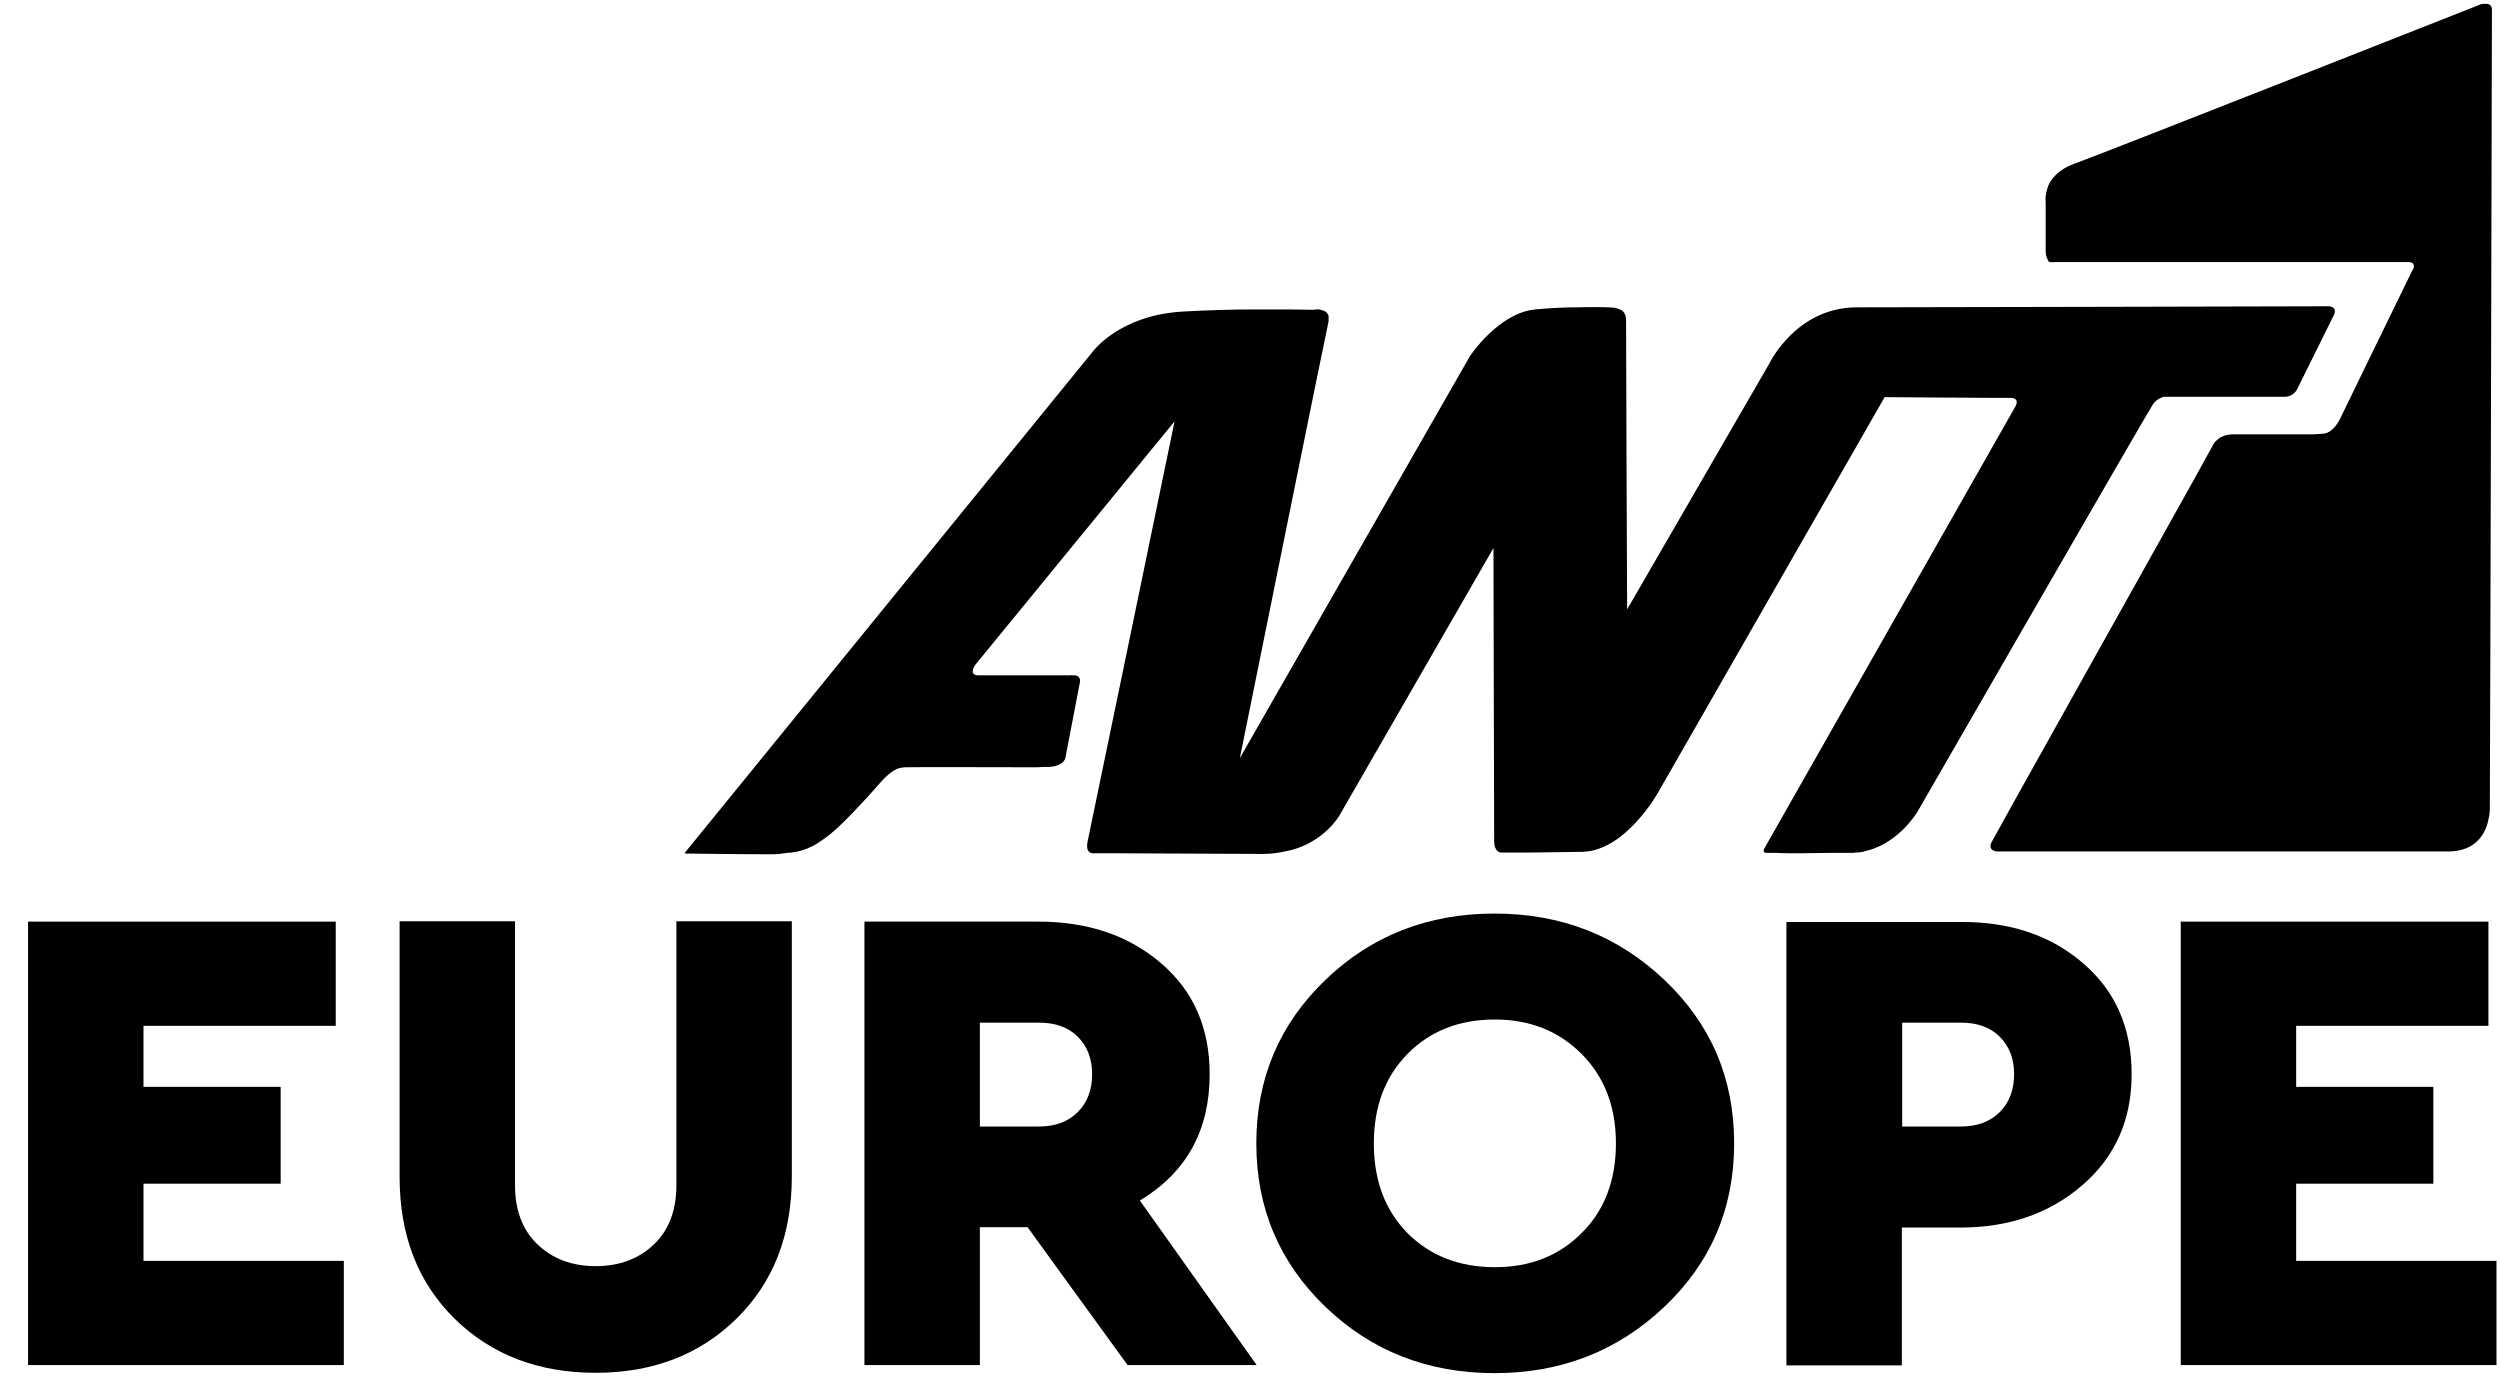 <?xml version="1.0" encoding="utf-8"?>
<!-- Generator: Adobe Illustrator 18.0.0, SVG Export Plug-In . SVG Version: 6.00 Build 0)  -->
<!DOCTYPE svg PUBLIC "-//W3C//DTD SVG 1.1//EN" "http://www.w3.org/Graphics/SVG/1.1/DTD/svg11.dtd">
<svg version="1.1" id="Layer_1" xmlns="http://www.w3.org/2000/svg" xmlns:xlink="http://www.w3.org/1999/xlink" x="0px" y="0px"
	 viewBox="405 923.9 712.6 392.3" enable-background="new 405 923.9 712.6 392.3" xml:space="preserve">
<g>
	<g>
		<path fill="#000000" d="M500.7,1216.3h-54.8v17.4H485v27.6h-39.1v22H503v29.7h-90v-126.4h87.7V1216.3z"/>
		<path fill="#000000" d="M630.7,1259.3c0,16.7-5.3,30.2-15.8,40.5c-10.5,10.3-23.9,15.4-40.1,15.4c-16.3,0-29.7-5.1-40.2-15.4
			c-10.5-10.3-15.7-23.8-15.7-40.5v-72.8h32.9v75.2c0,7.1,2.1,12.8,6.4,16.9c4.3,4.1,9.8,6.2,16.6,6.2c6.8,0,12.3-2.1,16.6-6.2
			c4.3-4.1,6.4-9.8,6.4-16.9v-75.2h32.9V1259.3z"/>
		<path fill="#000000" d="M726.4,1313l-28.5-39.3h-13.6v39.3h-32.9v-126.4h49.6c14.2,0,25.8,4,35,11.9c9.2,7.9,13.8,18.4,13.8,31.6
			c0,16-6.6,28-19.9,36l33.3,46.9H726.4z M684.3,1245h16.9c4.6,0,8.3-1.4,11-4.1c2.7-2.7,4.1-6.3,4.1-10.8c0-4.5-1.4-8-4.1-10.7
			c-2.7-2.7-6.4-4-11-4h-16.9V1245z"/>
		<path fill="#000000" d="M879.4,1203.2c13.3,12.6,19.9,28.1,19.9,46.6c0,18.5-6.6,34-19.9,46.6c-13.3,12.6-29.4,18.9-48.4,18.9
			c-19,0-35.1-6.3-48.2-18.9c-13.1-12.6-19.7-28.1-19.7-46.6c0-18.5,6.6-34,19.7-46.6c13.1-12.6,29.2-18.9,48.2-18.9
			C850,1184.3,866.1,1190.6,879.4,1203.2z M806.2,1224.3c-6.4,6.5-9.6,15-9.6,25.5c0,10.6,3.2,19.1,9.6,25.6
			c6.4,6.4,14.7,9.7,24.9,9.7c10,0,18.2-3.2,24.7-9.7c6.5-6.4,9.8-15,9.8-25.6c0-10.5-3.3-19-9.8-25.5c-6.5-6.5-14.7-9.8-24.7-9.8
			C820.9,1214.5,812.6,1217.8,806.2,1224.3z"/>
		<path fill="#000000" d="M998.8,1198.5c9.2,7.9,13.8,18.4,13.8,31.6c0,12.9-4.6,23.4-13.9,31.5c-9.3,8.1-20.9,12.2-34.9,12.2h-16.7
			v39.3h-32.9v-126.4h49.6C978,1186.6,989.7,1190.6,998.8,1198.5z M947.2,1215.3v29.7H964c4.6,0,8.3-1.4,11-4.1
			c2.7-2.7,4.1-6.3,4.1-10.8c0-4.5-1.4-8-4.1-10.7c-2.7-2.7-6.4-4-11-4H947.2z"/>
		<path fill="#000000" d="M1114.3,1216.3h-54.8v17.4h39.1v27.6h-39.1v22h57.1v29.7h-90v-126.4h87.7V1216.3z"/>
	</g>
	<g>
		<g>
			<path fill="#000000" d="M1068.8,1011.2c0,0-0.5,0-1.4,0c0,0-0.1,0-0.1,0s-115.7,0.3-133,0.3c-17.3,0-24.9,15.9-24.9,15.9
				l-40.6,70.2c-0.1-13.5-0.3-78.9-0.3-82.3c0-1.5-0.5-2.4-1.2-2.9h0c0,0-0.1-0.1-0.4-0.2c-0.7-0.4-1.5-0.5-1.8-0.6c0,0,0,0,0,0
				c-2.5-0.2-6.9-0.2-10.5-0.1c-3.5,0-7.8,0.2-12,0.6c-10.5,1-18.6,13.3-18.6,13.3L758.4,1140c4.2-20.7,24.3-120.2,25.3-124.5
				c0-0.1,0-0.2,0-0.3c0,0,0,0,0,0c0-0.2,0-0.3,0-0.4c0-0.1,0-0.3,0-0.4c0-0.1,0-0.2,0-0.3c0-0.2,0-0.3-0.1-0.4
				c-0.4-1-1.3-1.3-1.9-1.4c-0.8-0.4-1.8-0.2-2.2-0.1c-2.1,0-5.4-0.1-7-0.1c0,0-0.5,0-1.3,0c-2.5,0-5.4,0-8.6,0
				c-6.2,0-13.3,0.2-20.4,0.6c-18.1,1-25.7,11.4-25.7,11.4l-116.4,143c0,0,0.1,0,0.3,0l-0.1,0.1h1.3c0,0,13.6,0.2,23.5,0.2
				c1.6,0,3-0.2,4.3-0.4c5.8-0.3,9.2-3,12.2-5.3c3.2-2.5,10-9.7,14.4-14.8c2.1-2.4,3.8-3.5,5.1-4c0.8-0.2,1.5-0.3,1.9-0.3
				c1.1-0.1,31.1,0,37.4,0c0.9,0,1.7-0.1,2.4-0.1c0.4,0,0.8,0,1.1,0c4.6-0.2,4.8-2.7,4.8-2.7s3.6-18.6,4.1-21.3
				c0.4-2.1-1.4-2.1-1.4-2.1s-0.3,0-0.6,0c-0.4-0.1-0.8,0-0.8,0c-5.2,0-23.3,0-26,0c-3.2,0-1-3-1-3l56.8-69.4
				c-3.4,16.4-24,116.2-24.8,119.8c-0.8,4,2.2,3.3,2.2,3.3s1.2,0,3.1,0l44.8,0.2c2.2,0,4.3-0.3,6.1-0.7
				c10.7-1.9,15.5-10.1,15.5-10.1l44-76.4c0,13.7,0.2,80.5,0.2,83.5c0,3.3,1.9,3.3,1.9,3.3s1,0,2.6,0c0.3,0,0.5,0,0.8,0l2.1,0
				c2.7,0,6.3,0,10.4-0.1c2.3,0,4.8-0.1,7.4-0.1c12.2-0.3,21.4-16.7,21.4-16.7l64.7-112.9c0,0,0.1,0,0.1,0c5.2,0,22.6,0.2,31,0.2
				c2.3,0,3.9,0,4.5,0c3.2-0.1,1.7,2.4,1.7,2.4s-70.5,124.1-71.4,125.7c-1,1.6,0.3,1.6,0.3,1.6s1.2,0,3.1,0c0,0,0,0,0.1,0
				c1.9,0.2,9.4,0.1,15.2,0c0.8,0,1.6,0,2.5,0c1.2,0,2.4,0,3.6,0c0.3,0,0.7,0,1-0.1c0.1,0,0.2,0,0.2,0c0.7,0,1.8-0.1,2.9-0.5
				c0.1,0,0.2-0.1,0.4-0.1c0,0,0.1,0,0.1,0c9.1-2.5,14.1-11.1,14.1-11.1s66-114.6,67.1-116.1c1.1-1.6,3-2.1,3-2.1h0.3h1.4
				c0,0,24.7,0,31.3,0c0.6,0,1.2,0,1.4,0c2.9,0,3.8-2.4,3.8-2.4s8.3-16.8,10-20.2C1071.8,1011.2,1068.8,1011.2,1068.8,1011.2z"/>
			<path fill="#000000" d="M1115.1,925.8L1115.1,925.8C1115.1,925.7,1115.1,925.7,1115.1,925.8c-0.1-0.2-0.2-0.4-0.4-0.5
				c-0.1-0.1-0.1-0.1-0.2-0.1c-0.2-0.1-0.3-0.2-0.5-0.2c-0.1,0-0.2,0-0.3,0c0,0-0.1,0-0.1,0c-0.1,0-0.2,0-0.3,0c-0.1,0-0.2,0-0.3,0
				c-0.1,0-0.2,0-0.2,0s-0.1,0-0.1,0c-0.2,0-0.3,0.1-0.5,0.1c0,0-106.4,42-116,45.5c-4.4,1.6-6.4,4.1-7.4,6.3c0,0,0,0.1,0,0.1
				c-0.1,0.2-0.2,0.4-0.2,0.6c-0.3,0.9-0.4,1.6-0.5,2.2c-0.1,0.9,0,1.5,0,1.8c0,2.6,0,10.5,0,13.8c0,1.1,0.2,1.8,0.5,2.3
				c0.3,1,0.8,1,1.1,0.9c0.5,0.1,1,0,1,0s97.4,0,100.8,0c2.2,0,1.4,1.9,1.4,1.9l-0.5,0.9c0,0,0,0,0,0s-6,12.3-11.5,23.6l-0.3,0.6
				c0,0,0,0,0,0c-3.9,8-7.5,15.4-8.4,17.3c-2.2,4.6-4.8,4.6-4.8,4.6l-2.7,0.2c-4.3,0-19.9,0-23.2,0c-1.5,0-2.7,0.4-3.6,0.9
				c-0.1,0.1-0.3,0.1-0.4,0.2h0.1c-1,0.7-1.5,1.4-1.5,1.4s-2.5,4.5-6.4,11.6c-15.7,28.1-57,101.9-57.1,102.3
				c-0.1,0.2-0.2,0.5-0.2,0.7c0,0,0,0,0-0.1c-0.1,0.6,0,1,0.4,1.4c0.1,0,0.1,0.1,0.2,0.1h0c0.4,0.3,1,0.4,1,0.4s0.4,0,1,0
				c0,0,0,0,0.1,0c0.2,0,0.4,0,0.7,0c14,0,113.2,0,125.4,0c0.7,0,1.3,0,1.7,0c8,0,10.7-5.4,11.4-9.1c0.4-1.6,0.4-2.9,0.4-2.9
				s0-0.2,0-0.6c0.1-13.2,0.6-224.9,0.6-227.4C1115.3,926.3,1115.2,926,1115.1,925.8z"/>
		</g>
	</g>
</g>
</svg>
